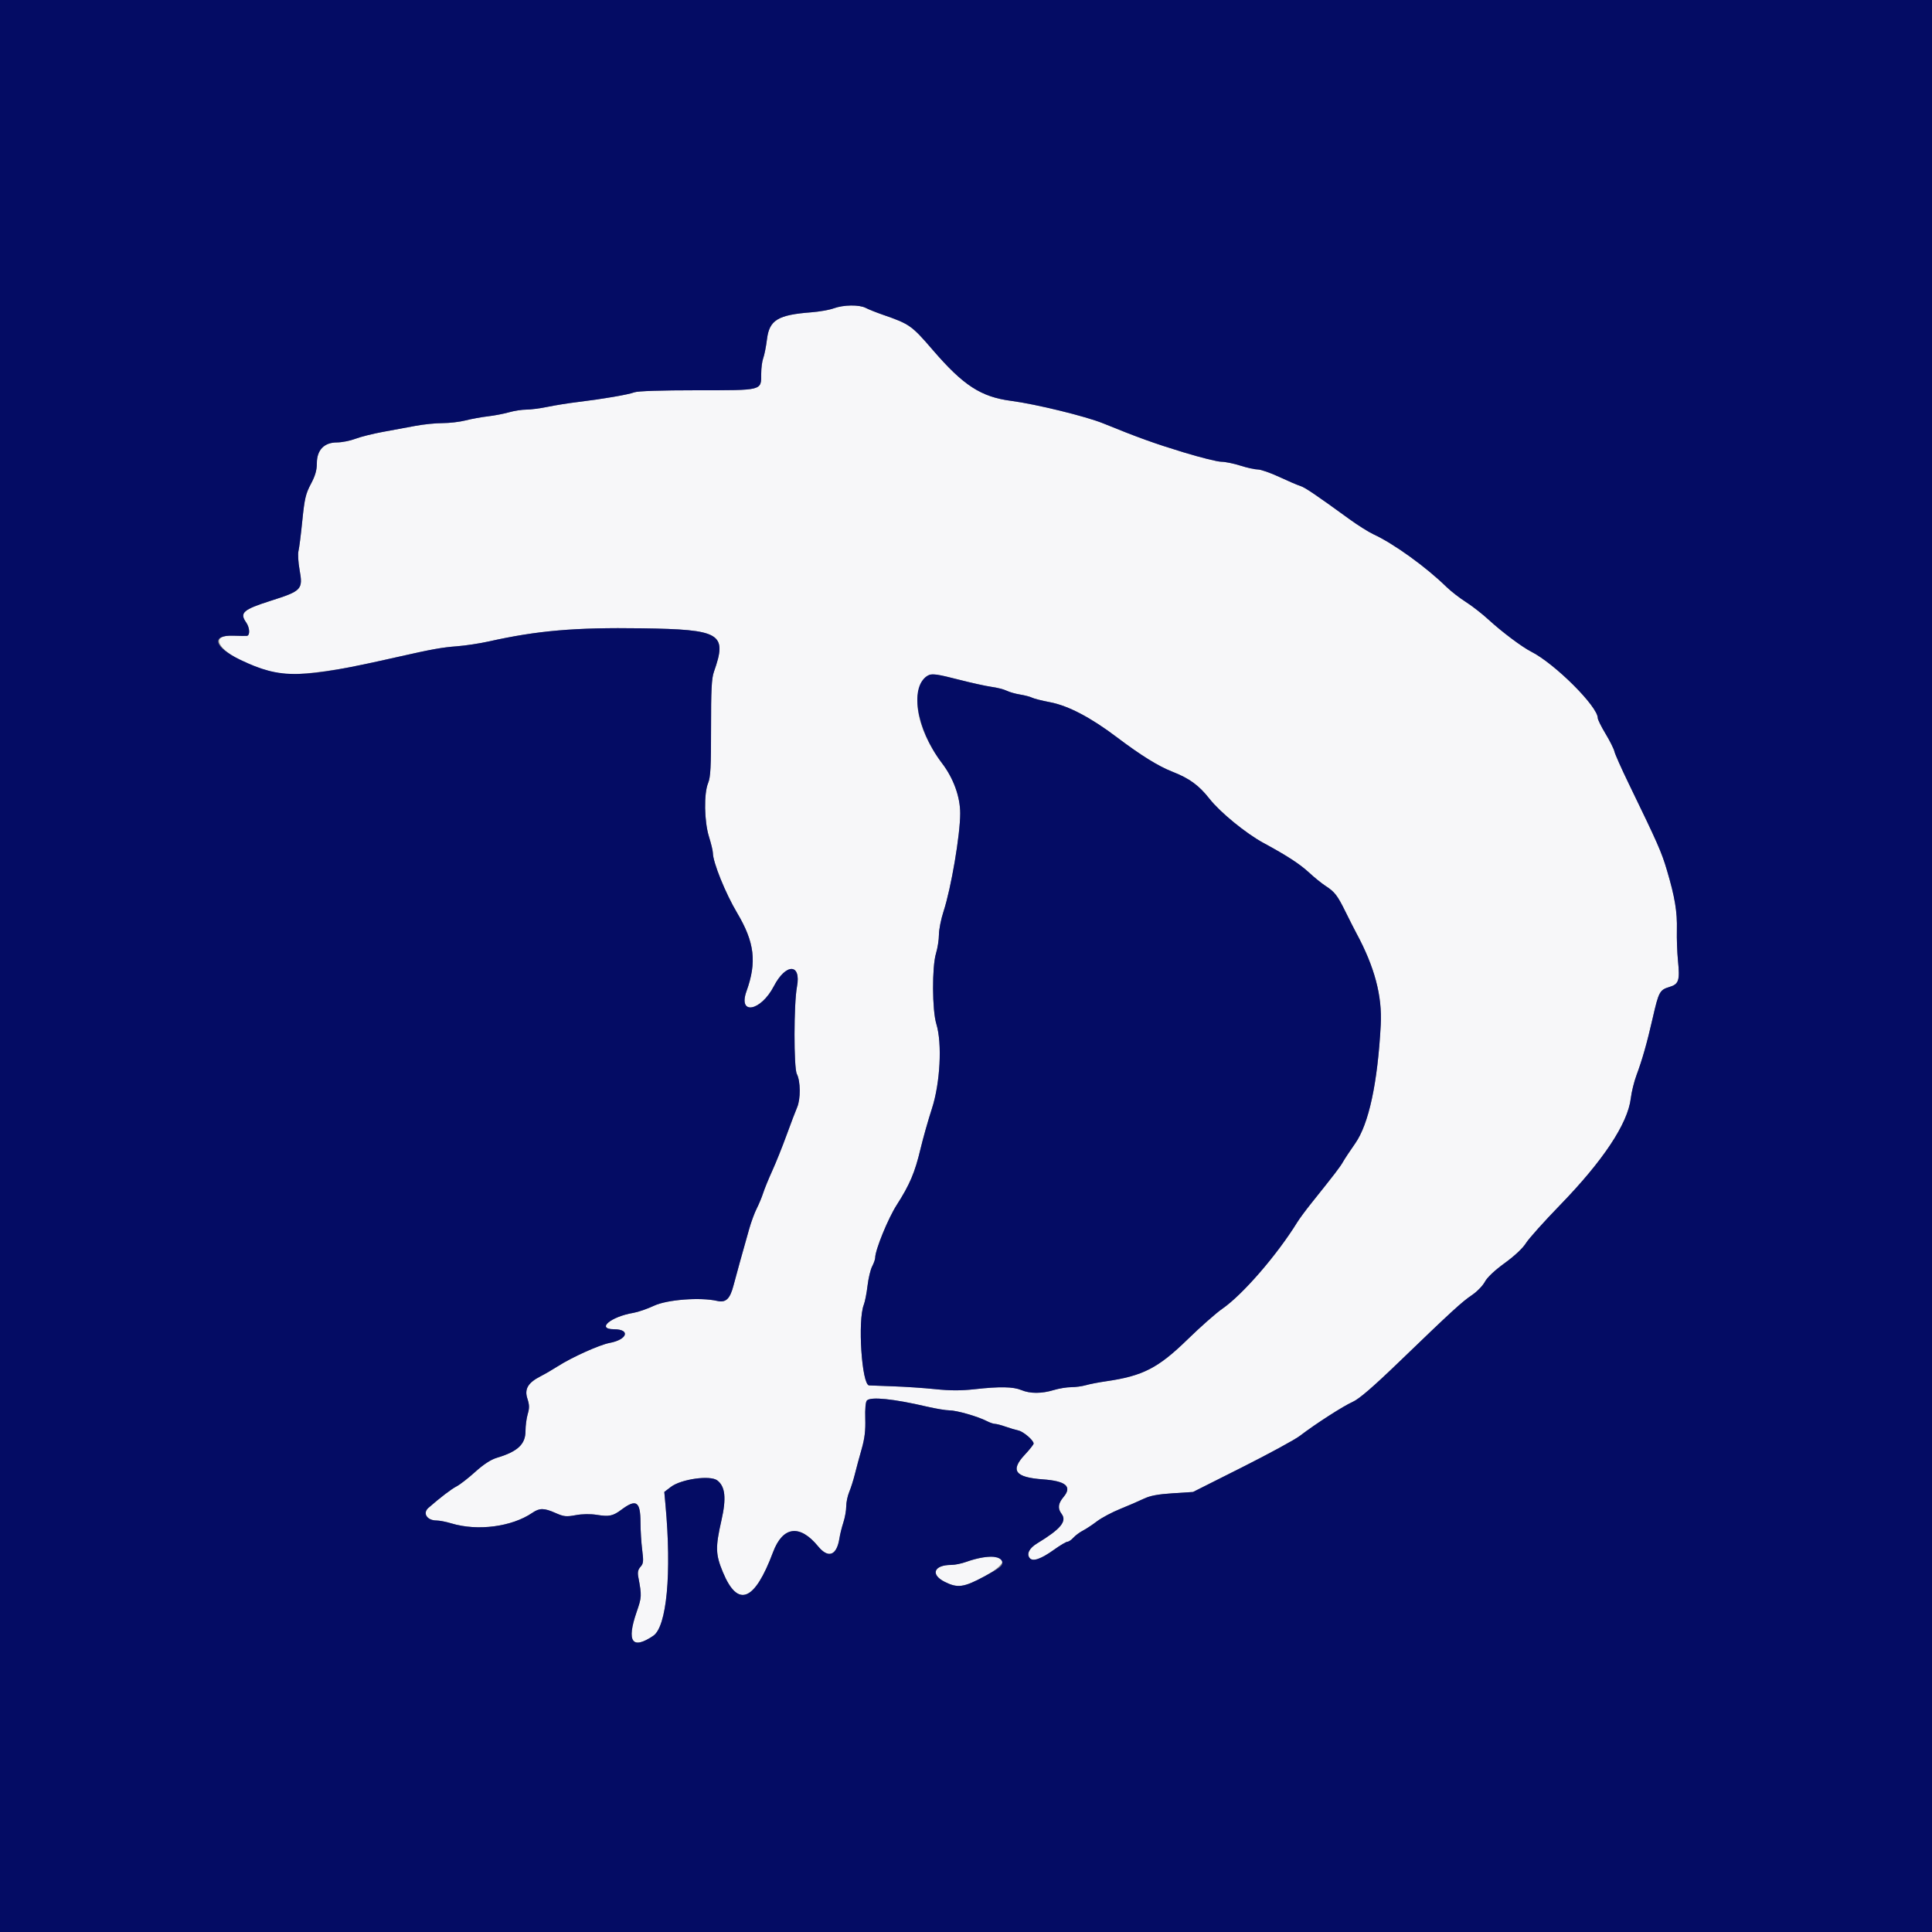 <svg id="svg" version="1.1" xmlns="http://www.w3.org/2000/svg" xmlns:xlink="http://www.w3.org/1999/xlink" width="400" height="400" viewBox="0, 0, 400,400"><rect x="0" y="0" width="400" height="400" fill="#808080" stroke="none"/><g id="svgg"><path id="path0" d="M172.600 63.842 C 171.721 64.164,169.651 64.530,168.000 64.657 C 161.045 65.190,159.295 66.248,158.796 70.222 C 158.602 71.770,158.253 73.535,158.021 74.144 C 157.790 74.753,157.600 76.202,157.600 77.364 C 157.600 80.905,158.008 80.800,144.295 80.800 C 136.897 80.800,132.032 80.960,131.333 81.225 C 130.070 81.706,124.673 82.631,119.600 83.237 C 117.730 83.461,114.940 83.906,113.400 84.227 C 111.860 84.548,109.868 84.808,108.973 84.805 C 108.078 84.802,106.458 85.053,105.373 85.363 C 104.288 85.672,102.320 86.049,101.000 86.199 C 99.680 86.350,97.617 86.726,96.416 87.036 C 95.215 87.346,93.059 87.600,91.625 87.600 C 90.191 87.600,87.664 87.857,86.009 88.170 C 84.354 88.484,81.326 89.044,79.280 89.416 C 77.234 89.788,74.667 90.431,73.576 90.846 C 72.484 91.261,70.770 91.600,69.765 91.600 C 67.113 91.600,65.600 93.166,65.600 95.913 C 65.600 97.355,65.265 98.515,64.359 100.212 C 63.290 102.216,63.046 103.261,62.594 107.769 C 62.306 110.646,61.946 113.488,61.795 114.084 C 61.645 114.680,61.746 116.425,62.021 117.962 C 62.753 122.056,62.493 122.334,56.012 124.396 C 50.324 126.206,49.567 126.876,50.962 128.867 C 51.722 129.953,51.803 131.581,51.100 131.648 C 50.825 131.674,49.580 131.658,48.333 131.613 C 41.642 131.369,47.132 136.736,55.858 138.971 C 58.965 139.766,61.431 139.769,67.200 138.982 C 71.502 138.395,73.846 137.935,82.400 136.001 C 89.425 134.412,91.486 134.041,94.600 133.805 C 96.360 133.672,99.330 133.221,101.200 132.804 C 111.303 130.551,118.995 129.889,132.800 130.085 C 149.265 130.319,150.621 131.134,147.804 139.103 C 147.329 140.448,147.205 142.889,147.215 150.721 C 147.225 158.750,147.111 160.915,146.614 162.105 C 145.705 164.281,145.799 170.088,146.795 173.264 C 147.232 174.659,147.592 176.160,147.595 176.599 C 147.607 178.543,150.197 184.944,152.615 189.009 C 156.228 195.084,156.721 199.194,154.557 205.212 C 152.743 210.256,157.509 209.397,160.214 204.192 C 162.724 199.365,165.927 199.438,165.002 204.301 C 164.342 207.774,164.323 221.091,164.976 222.355 C 165.757 223.863,165.784 227.549,165.029 229.286 C 164.714 230.009,163.736 232.580,162.855 235.000 C 161.975 237.420,160.639 240.750,159.887 242.400 C 159.135 244.050,158.289 246.120,158.006 247.000 C 157.723 247.880,157.125 249.320,156.677 250.200 C 156.228 251.080,155.529 252.970,155.123 254.400 C 153.745 259.247,152.374 264.193,151.879 266.095 C 151.139 268.945,150.285 269.757,148.471 269.339 C 145.008 268.541,138.128 269.065,135.418 270.333 C 134.030 270.982,132.117 271.645,131.167 271.806 C 126.444 272.603,123.368 275.191,127.124 275.206 C 130.582 275.220,129.903 277.348,126.220 278.036 C 124.118 278.429,118.402 281.002,115.509 282.859 C 114.458 283.533,112.845 284.470,111.923 284.942 C 109.306 286.282,108.537 287.591,109.195 289.586 C 109.613 290.852,109.628 291.530,109.264 292.745 C 109.009 293.596,108.800 295.183,108.800 296.272 C 108.800 299.020,107.186 300.530,102.869 301.820 C 101.628 302.191,100.127 303.168,98.400 304.729 C 96.970 306.021,95.229 307.374,94.531 307.734 C 93.435 308.299,91.172 310.028,88.700 312.188 C 87.444 313.286,88.410 314.800,90.365 314.800 C 90.974 314.800,92.356 315.068,93.436 315.396 C 98.852 317.039,105.951 316.119,110.200 313.223 C 111.722 312.186,112.627 312.192,115.032 313.255 C 116.730 314.006,117.235 314.060,119.183 313.699 C 120.565 313.442,122.229 313.419,123.600 313.637 C 126.124 314.038,126.912 313.872,128.645 312.575 C 131.730 310.266,132.597 310.840,132.607 315.200 C 132.610 316.850,132.770 319.418,132.962 320.907 C 133.264 323.243,133.215 323.720,132.608 324.391 C 132.098 324.954,131.972 325.531,132.151 326.484 C 132.887 330.420,132.877 330.644,131.800 333.763 C 129.681 339.903,130.883 341.621,135.244 338.682 C 138.048 336.792,139.082 325.727,137.780 311.545 L 137.536 308.890 138.903 307.847 C 141.027 306.227,147.039 305.383,148.502 306.500 C 150.156 307.763,150.410 310.169,149.372 314.745 C 148.094 320.382,148.134 321.817,149.677 325.523 C 152.768 332.947,156.234 331.557,160.047 321.366 C 162.060 315.986,165.593 315.528,169.385 320.156 C 171.500 322.737,173.251 322.064,173.802 318.459 C 173.925 317.657,174.290 316.190,174.614 315.200 C 174.939 314.210,175.203 312.719,175.202 311.887 C 175.201 311.055,175.481 309.705,175.825 308.887 C 176.169 308.069,176.695 306.410,176.994 305.200 C 177.293 303.990,177.923 301.657,178.394 300.016 C 179.023 297.820,179.222 296.156,179.145 293.715 C 179.081 291.669,179.213 290.227,179.488 289.952 C 180.305 289.135,184.999 289.614,191.871 291.217 C 193.719 291.647,195.835 292.000,196.573 292.000 C 198.046 292.000,202.470 293.267,204.264 294.202 C 204.889 294.528,205.664 294.796,205.987 294.798 C 206.309 294.799,207.299 295.058,208.187 295.372 C 209.074 295.687,210.267 296.043,210.837 296.164 C 211.882 296.385,214.000 298.198,214.000 298.872 C 214.000 299.071,213.176 300.115,212.169 301.192 C 209.112 304.460,210.152 305.871,215.922 306.286 C 220.677 306.629,222.016 307.769,220.199 309.929 C 219.061 311.281,218.941 312.304,219.787 313.424 C 220.951 314.962,219.607 316.584,214.721 319.544 C 213.095 320.528,212.485 321.739,213.188 322.585 C 213.840 323.371,215.514 322.792,218.251 320.832 C 219.505 319.934,220.743 319.200,221.003 319.200 C 221.263 319.200,221.818 318.822,222.237 318.359 C 222.656 317.897,223.539 317.239,224.199 316.899 C 224.860 316.558,226.174 315.690,227.119 314.969 C 228.064 314.249,230.224 313.098,231.919 312.412 C 233.614 311.726,235.810 310.776,236.800 310.301 C 238.111 309.671,239.740 309.363,242.800 309.167 L 247.000 308.898 257.127 303.805 C 262.697 301.003,268.097 298.066,269.127 297.276 C 272.328 294.823,278.092 291.114,280.067 290.237 C 281.394 289.648,284.245 287.193,289.677 281.958 C 300.632 271.401,302.635 269.565,304.762 268.125 C 305.799 267.425,306.996 266.193,307.423 265.388 C 307.908 264.475,309.452 263.018,311.529 261.514 C 313.554 260.048,315.278 258.430,315.929 257.386 C 316.518 256.442,319.681 252.909,322.958 249.535 C 331.933 240.292,337.019 232.624,337.638 227.400 C 337.795 226.080,338.326 223.920,338.820 222.600 C 340.013 219.409,341.004 215.911,342.193 210.698 C 343.412 205.353,343.633 204.942,345.615 204.348 C 347.585 203.758,347.822 203.030,347.404 198.854 C 347.236 197.174,347.135 194.336,347.179 192.547 C 347.272 188.761,346.772 185.749,345.128 180.200 C 343.991 176.362,343.276 174.739,337.194 162.200 C 335.700 159.120,334.377 156.150,334.255 155.600 C 334.133 155.050,333.306 153.395,332.416 151.922 C 331.527 150.449,330.800 148.982,330.800 148.662 C 330.800 146.262,321.905 137.394,317.015 134.917 C 315.133 133.964,310.957 130.834,308.251 128.348 C 306.903 127.109,304.749 125.428,303.464 124.613 C 302.179 123.797,300.379 122.398,299.464 121.505 C 295.229 117.370,288.571 112.569,284.373 110.624 C 283.356 110.153,281.101 108.734,279.362 107.470 C 272.327 102.360,270.154 100.893,269.200 100.605 C 268.650 100.440,266.704 99.606,264.876 98.752 C 263.048 97.899,261.047 97.200,260.428 97.200 C 259.810 97.200,258.177 96.840,256.800 96.400 C 255.423 95.960,253.644 95.598,252.848 95.596 C 252.052 95.593,248.520 94.713,245.000 93.639 C 238.989 91.806,235.608 90.587,228.400 87.653 C 224.827 86.199,214.458 83.662,209.368 82.996 C 203.091 82.175,199.454 79.815,193.112 72.447 C 188.756 67.386,188.320 67.079,182.769 65.158 C 181.419 64.690,179.839 64.060,179.257 63.757 C 177.902 63.049,174.652 63.091,172.600 63.842 M205.277 142.206 C 206.445 142.364,207.850 142.721,208.400 143.000 C 208.950 143.278,210.210 143.638,211.200 143.799 C 212.190 143.961,213.305 144.253,213.679 144.449 C 214.052 144.645,215.734 145.069,217.416 145.390 C 221.170 146.109,225.814 148.542,231.200 152.613 C 236.153 156.356,239.797 158.623,242.674 159.751 C 246.267 161.159,248.209 162.574,250.429 165.398 C 252.619 168.185,257.980 172.568,261.583 174.517 C 266.427 177.138,269.089 178.868,271.000 180.635 C 272.100 181.653,273.630 182.892,274.400 183.391 C 276.338 184.644,276.891 185.358,278.586 188.800 C 279.400 190.450,280.405 192.430,280.821 193.200 C 284.595 200.189,286.192 206.199,285.869 212.200 C 285.221 224.246,283.391 232.730,280.576 236.737 C 279.547 238.202,278.412 239.918,278.053 240.550 C 277.442 241.626,276.443 242.930,271.400 249.233 C 270.300 250.608,269.040 252.316,268.600 253.028 C 264.382 259.856,257.266 268.068,253.043 270.981 C 251.783 271.850,248.558 274.698,245.876 277.310 C 239.764 283.263,236.612 284.879,228.962 285.984 C 227.443 286.204,225.571 286.567,224.803 286.792 C 224.034 287.016,222.668 287.200,221.766 287.200 C 220.865 287.200,219.244 287.468,218.164 287.796 C 215.652 288.558,213.279 288.559,211.462 287.800 C 209.765 287.091,206.986 287.042,201.736 287.627 C 198.979 287.935,196.710 287.930,193.652 287.611 C 191.313 287.367,187.330 287.099,184.800 287.016 C 182.270 286.933,180.078 286.850,179.929 286.832 C 178.416 286.652,177.555 273.403,178.843 270.126 C 179.086 269.507,179.433 267.740,179.613 266.200 C 179.793 264.660,180.223 262.860,180.568 262.200 C 180.913 261.540,181.196 260.729,181.198 260.397 C 181.204 258.782,183.864 252.269,185.660 249.468 C 188.350 245.276,189.418 242.760,190.579 237.879 C 191.113 235.636,192.178 231.873,192.945 229.518 C 194.657 224.263,195.092 216.020,193.867 212.027 C 192.983 209.146,192.939 200.187,193.796 197.364 C 194.123 196.284,194.393 194.547,194.396 193.504 C 194.398 192.460,194.826 190.300,195.348 188.704 C 196.928 183.861,198.800 172.849,198.800 168.392 C 198.800 164.976,197.417 161.152,195.060 158.049 C 190.542 152.103,188.776 145.442,190.701 141.606 C 191.879 139.255,192.524 139.171,198.164 140.629 C 200.908 141.338,204.109 142.048,205.277 142.206 M203.600 322.445 C 202.610 322.604,201.012 323.018,200.050 323.367 C 199.087 323.715,197.701 324.000,196.969 324.000 C 193.350 324.000,192.568 325.979,195.585 327.500 C 198.262 328.850,199.548 328.672,203.848 326.354 C 208.939 323.609,208.812 321.611,203.600 322.445 " stroke="none" fill="#f7f7f9" fill-rule="evenodd"></path><path id="path1" d="M0.000 200.000 L 0.000 400.000 200.000 400.000 L 400.000 400.000 400.000 200.000 L 400.000 0.000 200.000 0.000 L 0.000 0.000 0.000 200.000 M179.257 63.757 C 179.839 64.060,181.419 64.690,182.769 65.158 C 188.320 67.079,188.756 67.386,193.112 72.447 C 199.454 79.815,203.091 82.175,209.368 82.996 C 214.458 83.662,224.827 86.199,228.400 87.653 C 235.608 90.587,238.989 91.806,245.000 93.639 C 248.520 94.713,252.052 95.593,252.848 95.596 C 253.644 95.598,255.423 95.960,256.800 96.400 C 258.177 96.840,259.810 97.200,260.428 97.200 C 261.047 97.200,263.048 97.899,264.876 98.752 C 266.704 99.606,268.650 100.440,269.200 100.605 C 270.154 100.893,272.327 102.360,279.362 107.470 C 281.101 108.734,283.356 110.153,284.373 110.624 C 288.571 112.569,295.229 117.370,299.464 121.505 C 300.379 122.398,302.179 123.797,303.464 124.613 C 304.749 125.428,306.903 127.109,308.251 128.348 C 310.957 130.834,315.133 133.964,317.015 134.917 C 321.905 137.394,330.800 146.262,330.800 148.662 C 330.800 148.982,331.527 150.449,332.416 151.922 C 333.306 153.395,334.133 155.050,334.255 155.600 C 334.377 156.150,335.700 159.120,337.194 162.200 C 343.276 174.739,343.991 176.362,345.128 180.200 C 346.772 185.749,347.272 188.761,347.179 192.547 C 347.135 194.336,347.236 197.174,347.404 198.854 C 347.822 203.030,347.585 203.758,345.615 204.348 C 343.633 204.942,343.412 205.353,342.193 210.698 C 341.004 215.911,340.013 219.409,338.820 222.600 C 338.326 223.920,337.795 226.080,337.638 227.400 C 337.019 232.624,331.933 240.292,322.958 249.535 C 319.681 252.909,316.518 256.442,315.929 257.386 C 315.278 258.430,313.554 260.048,311.529 261.514 C 309.452 263.018,307.908 264.475,307.423 265.388 C 306.996 266.193,305.799 267.425,304.762 268.125 C 302.635 269.565,300.632 271.401,289.677 281.958 C 284.245 287.193,281.394 289.648,280.067 290.237 C 278.092 291.114,272.328 294.823,269.127 297.276 C 268.097 298.066,262.697 301.003,257.127 303.805 L 247.000 308.898 242.800 309.167 C 239.740 309.363,238.111 309.671,236.800 310.301 C 235.810 310.776,233.614 311.726,231.919 312.412 C 230.224 313.098,228.064 314.249,227.119 314.969 C 226.174 315.690,224.860 316.558,224.199 316.899 C 223.539 317.239,222.656 317.897,222.237 318.359 C 221.818 318.822,221.263 319.200,221.003 319.200 C 220.743 319.200,219.505 319.934,218.251 320.832 C 215.514 322.792,213.840 323.371,213.188 322.585 C 212.485 321.739,213.095 320.528,214.721 319.544 C 219.607 316.584,220.951 314.962,219.787 313.424 C 218.941 312.304,219.061 311.281,220.199 309.929 C 222.016 307.769,220.677 306.629,215.922 306.286 C 210.152 305.871,209.112 304.460,212.169 301.192 C 213.176 300.115,214.000 299.071,214.000 298.872 C 214.000 298.198,211.882 296.385,210.837 296.164 C 210.267 296.043,209.074 295.687,208.187 295.372 C 207.299 295.058,206.309 294.799,205.987 294.798 C 205.664 294.796,204.889 294.528,204.264 294.202 C 202.470 293.267,198.046 292.000,196.573 292.000 C 195.835 292.000,193.719 291.647,191.871 291.217 C 184.999 289.614,180.305 289.135,179.488 289.952 C 179.213 290.227,179.081 291.669,179.145 293.715 C 179.222 296.156,179.023 297.820,178.394 300.016 C 177.923 301.657,177.293 303.990,176.994 305.200 C 176.695 306.410,176.169 308.069,175.825 308.887 C 175.481 309.705,175.201 311.055,175.202 311.887 C 175.203 312.719,174.939 314.210,174.614 315.200 C 174.290 316.190,173.925 317.657,173.802 318.459 C 173.251 322.064,171.500 322.737,169.385 320.156 C 165.593 315.528,162.060 315.986,160.047 321.366 C 156.234 331.557,152.768 332.947,149.677 325.523 C 148.134 321.817,148.094 320.382,149.372 314.745 C 150.410 310.169,150.156 307.763,148.502 306.500 C 147.039 305.383,141.027 306.227,138.903 307.847 L 137.536 308.890 137.780 311.545 C 139.082 325.727,138.048 336.792,135.244 338.682 C 130.883 341.621,129.681 339.903,131.800 333.763 C 132.877 330.644,132.887 330.420,132.151 326.484 C 131.972 325.531,132.098 324.954,132.608 324.391 C 133.215 323.720,133.264 323.243,132.962 320.907 C 132.770 319.418,132.610 316.850,132.607 315.200 C 132.597 310.840,131.730 310.266,128.645 312.575 C 126.912 313.872,126.124 314.038,123.600 313.637 C 122.229 313.419,120.565 313.442,119.183 313.699 C 117.235 314.060,116.730 314.006,115.032 313.255 C 112.627 312.192,111.722 312.186,110.200 313.223 C 105.951 316.119,98.852 317.039,93.436 315.396 C 92.356 315.068,90.974 314.800,90.365 314.800 C 88.410 314.800,87.444 313.286,88.700 312.188 C 91.172 310.028,93.435 308.299,94.531 307.734 C 95.229 307.374,96.970 306.021,98.400 304.729 C 100.127 303.168,101.628 302.191,102.869 301.820 C 107.186 300.530,108.800 299.020,108.800 296.272 C 108.800 295.183,109.009 293.596,109.264 292.745 C 109.628 291.530,109.613 290.852,109.195 289.586 C 108.537 287.591,109.306 286.282,111.923 284.942 C 112.845 284.470,114.458 283.533,115.509 282.859 C 118.402 281.002,124.118 278.429,126.220 278.036 C 129.903 277.348,130.582 275.220,127.124 275.206 C 123.368 275.191,126.444 272.603,131.167 271.806 C 132.117 271.645,134.030 270.982,135.418 270.333 C 138.128 269.065,145.008 268.541,148.471 269.339 C 150.285 269.757,151.139 268.945,151.879 266.095 C 152.374 264.193,153.745 259.247,155.123 254.400 C 155.529 252.970,156.228 251.080,156.677 250.200 C 157.125 249.320,157.723 247.880,158.006 247.000 C 158.289 246.120,159.135 244.050,159.887 242.400 C 160.639 240.750,161.975 237.420,162.855 235.000 C 163.736 232.580,164.714 230.009,165.029 229.286 C 165.784 227.549,165.757 223.863,164.976 222.355 C 164.323 221.091,164.342 207.774,165.002 204.301 C 165.927 199.438,162.724 199.365,160.214 204.192 C 157.509 209.397,152.743 210.256,154.557 205.212 C 156.721 199.194,156.228 195.084,152.615 189.009 C 150.197 184.944,147.607 178.543,147.595 176.599 C 147.592 176.160,147.232 174.659,146.795 173.264 C 145.799 170.088,145.705 164.281,146.614 162.105 C 147.111 160.915,147.225 158.750,147.215 150.721 C 147.205 142.889,147.329 140.448,147.804 139.103 C 150.621 131.134,149.265 130.319,132.800 130.085 C 118.995 129.889,111.303 130.551,101.200 132.804 C 99.330 133.221,96.360 133.672,94.600 133.805 C 91.486 134.041,89.425 134.412,82.400 136.001 C 62.139 140.583,58.239 140.652,49.721 136.584 C 44.282 133.986,43.571 131.439,48.333 131.613 C 49.580 131.658,50.825 131.674,51.100 131.648 C 51.803 131.581,51.722 129.953,50.962 128.867 C 49.567 126.876,50.324 126.206,56.012 124.396 C 62.493 122.334,62.753 122.056,62.021 117.962 C 61.746 116.425,61.645 114.680,61.795 114.084 C 61.946 113.488,62.306 110.646,62.594 107.769 C 63.046 103.261,63.290 102.216,64.359 100.212 C 65.265 98.515,65.600 97.355,65.600 95.913 C 65.600 93.166,67.113 91.600,69.765 91.600 C 70.770 91.600,72.484 91.261,73.576 90.846 C 74.667 90.431,77.234 89.788,79.280 89.416 C 81.326 89.044,84.354 88.484,86.009 88.170 C 87.664 87.857,90.191 87.600,91.625 87.600 C 93.059 87.600,95.215 87.346,96.416 87.036 C 97.617 86.726,99.680 86.350,101.000 86.199 C 102.320 86.049,104.288 85.672,105.373 85.363 C 106.458 85.053,108.078 84.802,108.973 84.805 C 109.868 84.808,111.860 84.548,113.400 84.227 C 114.940 83.906,117.730 83.461,119.600 83.237 C 124.673 82.631,130.070 81.706,131.333 81.225 C 132.032 80.960,136.897 80.800,144.295 80.800 C 158.008 80.800,157.600 80.905,157.600 77.364 C 157.600 76.202,157.790 74.753,158.021 74.144 C 158.253 73.535,158.602 71.770,158.796 70.222 C 159.295 66.248,161.045 65.190,168.000 64.657 C 169.651 64.530,171.721 64.164,172.600 63.842 C 174.652 63.091,177.902 63.049,179.257 63.757 M192.287 139.775 C 188.208 141.780,189.583 150.840,195.060 158.049 C 197.417 161.152,198.800 164.976,198.800 168.392 C 198.800 172.849,196.928 183.861,195.348 188.704 C 194.826 190.300,194.398 192.460,194.396 193.504 C 194.393 194.547,194.123 196.284,193.796 197.364 C 192.939 200.187,192.983 209.146,193.867 212.027 C 195.092 216.020,194.657 224.263,192.945 229.518 C 192.178 231.873,191.113 235.636,190.579 237.879 C 189.418 242.760,188.350 245.276,185.660 249.468 C 183.864 252.269,181.204 258.782,181.198 260.397 C 181.196 260.729,180.913 261.540,180.568 262.200 C 180.223 262.860,179.793 264.660,179.613 266.200 C 179.433 267.740,179.086 269.507,178.843 270.126 C 177.555 273.403,178.416 286.652,179.929 286.832 C 180.078 286.850,182.270 286.933,184.800 287.016 C 187.330 287.099,191.313 287.367,193.652 287.611 C 196.710 287.930,198.979 287.935,201.736 287.627 C 206.986 287.042,209.765 287.091,211.462 287.800 C 213.279 288.559,215.652 288.558,218.164 287.796 C 219.244 287.468,220.865 287.200,221.766 287.200 C 222.668 287.200,224.034 287.016,224.803 286.792 C 225.571 286.567,227.443 286.204,228.962 285.984 C 236.612 284.879,239.764 283.263,245.876 277.310 C 248.558 274.698,251.783 271.850,253.043 270.981 C 257.266 268.068,264.382 259.856,268.600 253.028 C 269.040 252.316,270.300 250.608,271.400 249.233 C 276.443 242.930,277.442 241.626,278.053 240.550 C 278.412 239.918,279.547 238.202,280.576 236.737 C 283.391 232.730,285.221 224.246,285.869 212.200 C 286.192 206.199,284.595 200.189,280.821 193.200 C 280.405 192.430,279.400 190.450,278.586 188.800 C 276.891 185.358,276.338 184.644,274.400 183.391 C 273.630 182.892,272.100 181.653,271.000 180.635 C 269.089 178.868,266.427 177.138,261.583 174.517 C 257.980 172.568,252.619 168.185,250.429 165.398 C 248.209 162.574,246.267 161.159,242.674 159.751 C 239.797 158.623,236.153 156.356,231.200 152.613 C 225.814 148.542,221.170 146.109,217.416 145.390 C 215.734 145.069,214.052 144.645,213.679 144.449 C 213.305 144.253,212.190 143.961,211.200 143.799 C 210.210 143.638,208.950 143.278,208.400 143.000 C 207.850 142.721,206.445 142.364,205.277 142.206 C 204.109 142.048,200.908 141.338,198.164 140.629 C 194.209 139.606,192.990 139.429,192.287 139.775 M207.522 323.481 C 207.621 324.157,206.953 324.680,203.848 326.354 C 199.548 328.672,198.262 328.850,195.585 327.500 C 192.568 325.979,193.350 324.000,196.969 324.000 C 197.701 324.000,199.087 323.715,200.050 323.367 C 204.049 321.920,207.299 321.969,207.522 323.481 " stroke="none" fill="#040c64" fill-rule="evenodd"></path></g></svg>